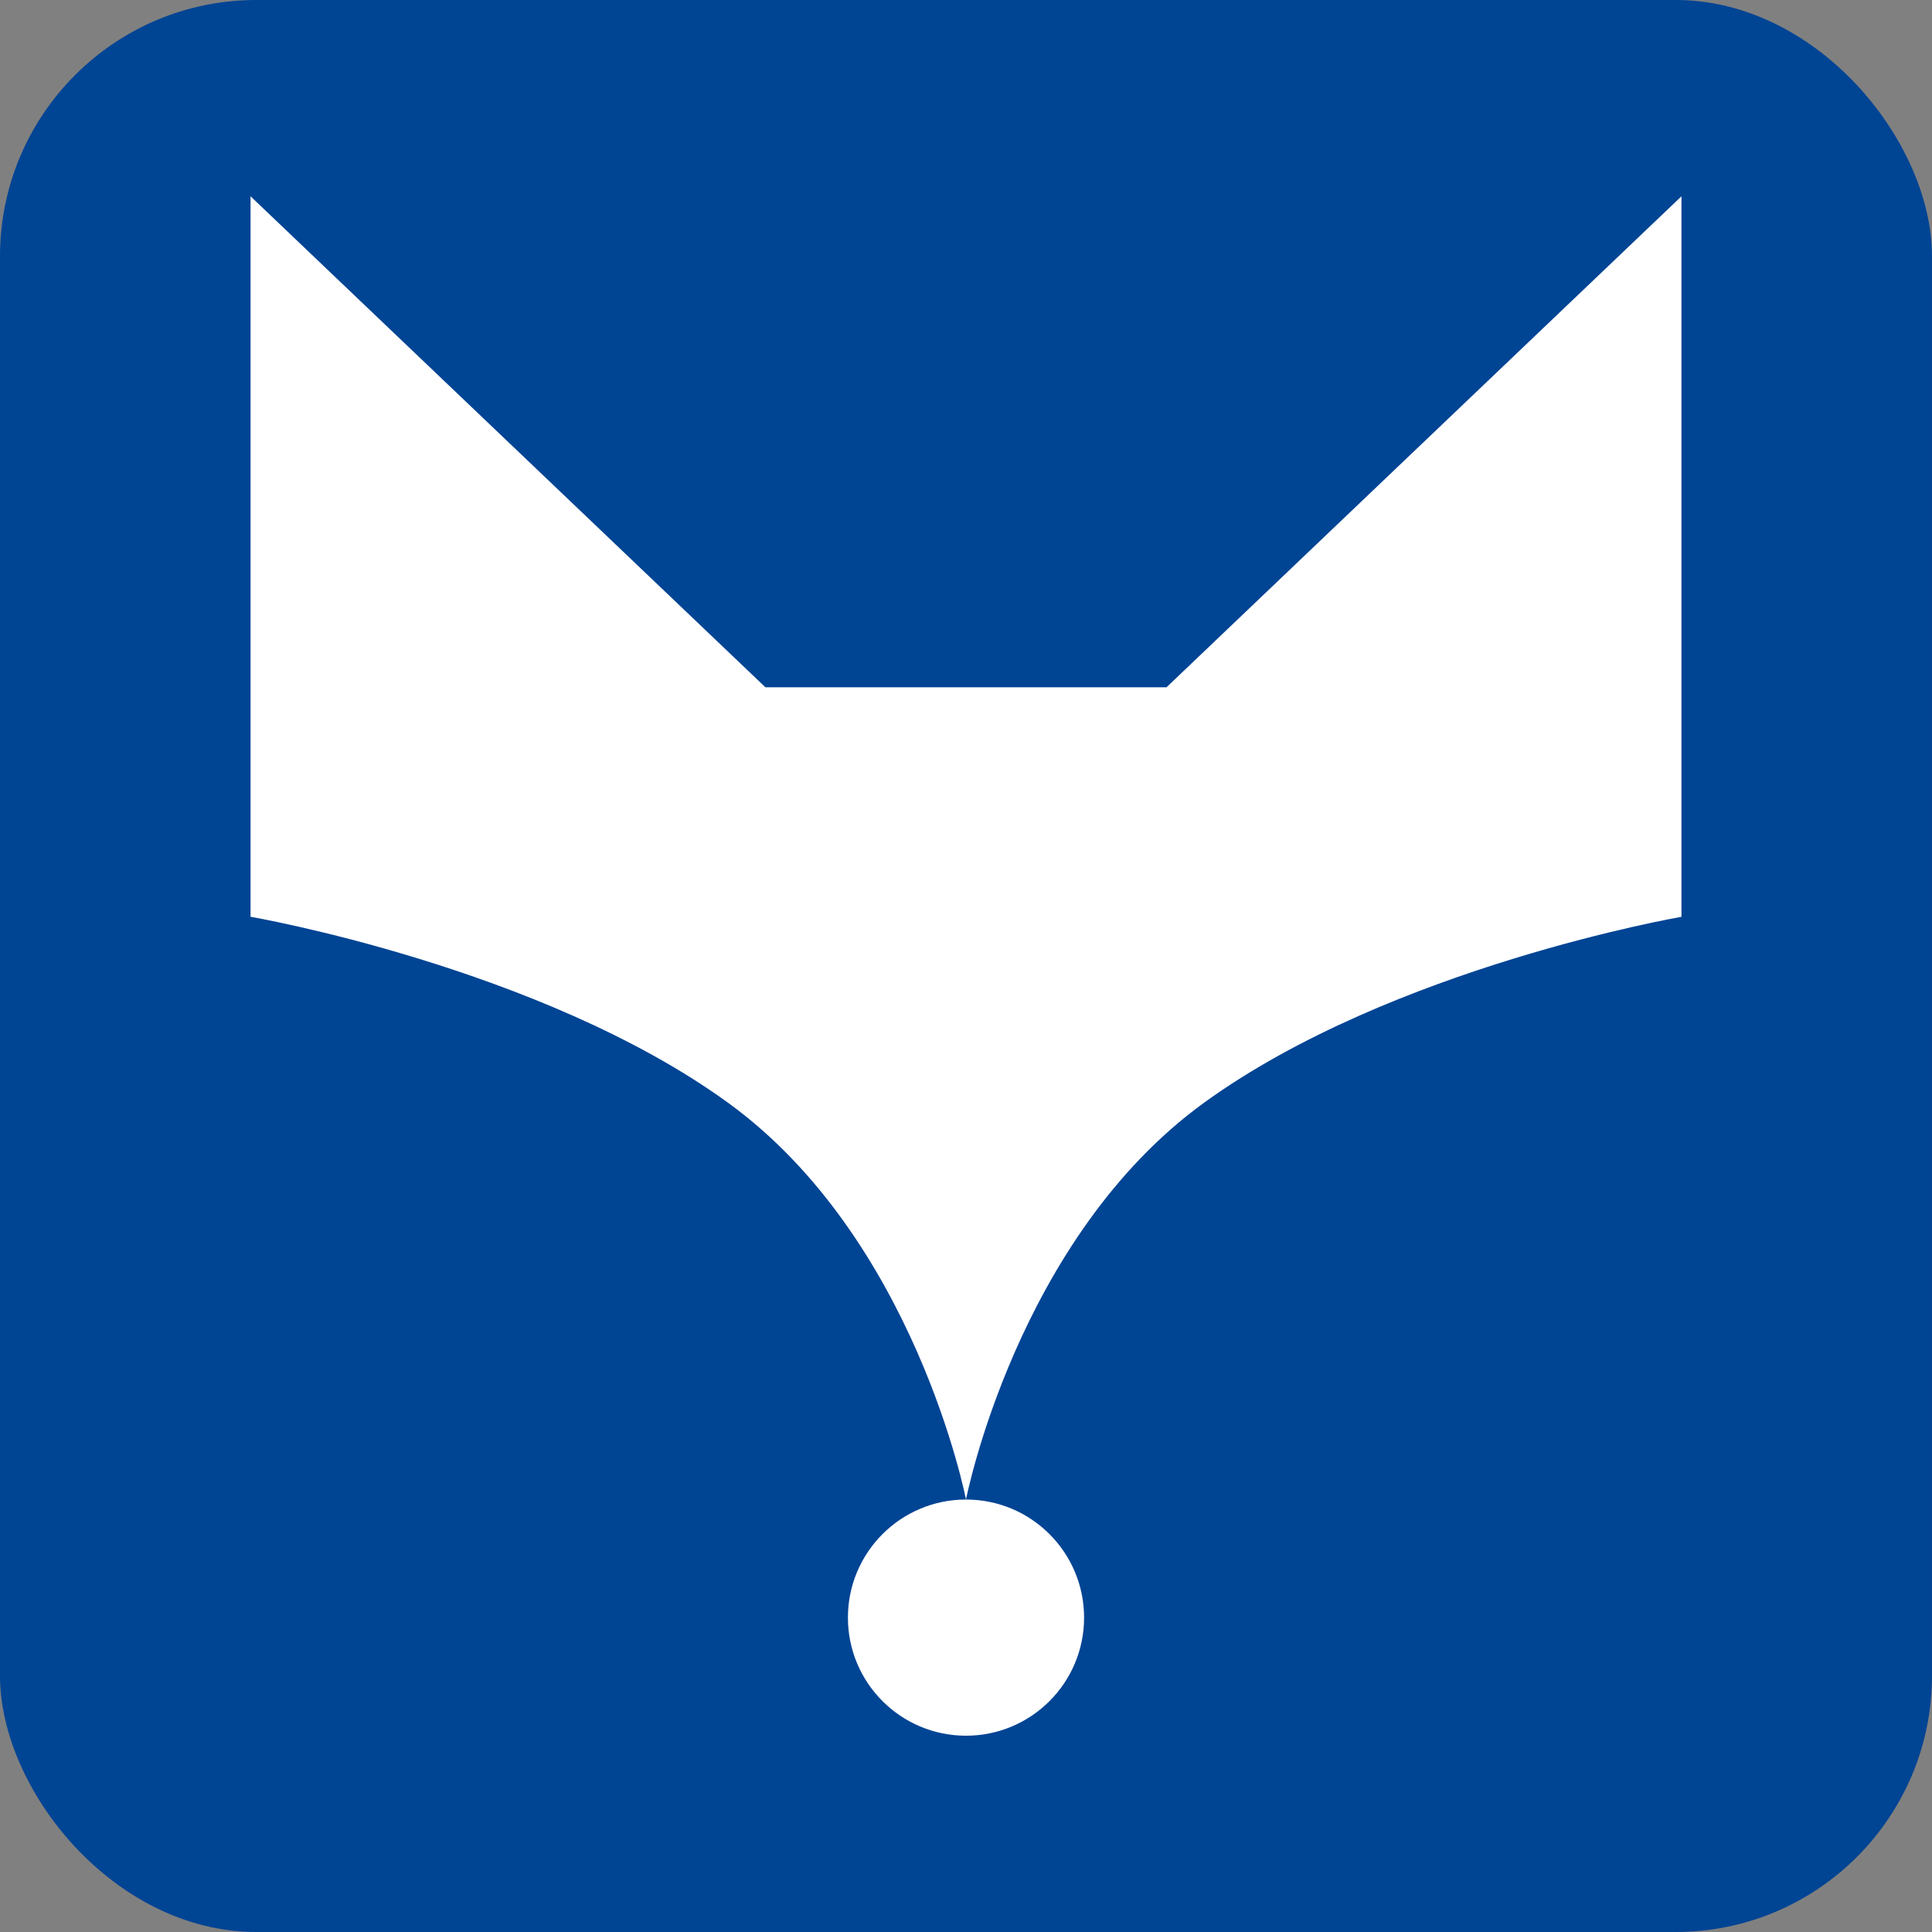 <?xml version="1.0" encoding="UTF-8"?><svg id="Ebene_1" xmlns="http://www.w3.org/2000/svg" viewBox="0 0 500 500"><rect x="0" y="0" width="500" height="500" fill="#808080" stroke="none"/><defs><style>.cls-1{fill:#fff;}.cls-2{fill:#004494;}</style></defs><rect class="cls-2" x="0" y="0" width="500" height="500" rx="66.33" ry="66.33"/><g id="Nexofox_Kopf_Weiss"><g><path class="cls-1" d="M250,388.08s13.17-67.66,61.72-102.78c48.55-35.12,123.44-48.03,123.44-48.03V50.8l-133.26,127.06h-103.82L64.84,50.8V237.26s74.89,12.91,123.44,48.03c48.55,35.12,61.72,102.78,61.72,102.78"/><circle class="cls-1" cx="250" cy="418.64" r="30.56"/></g></g></svg>